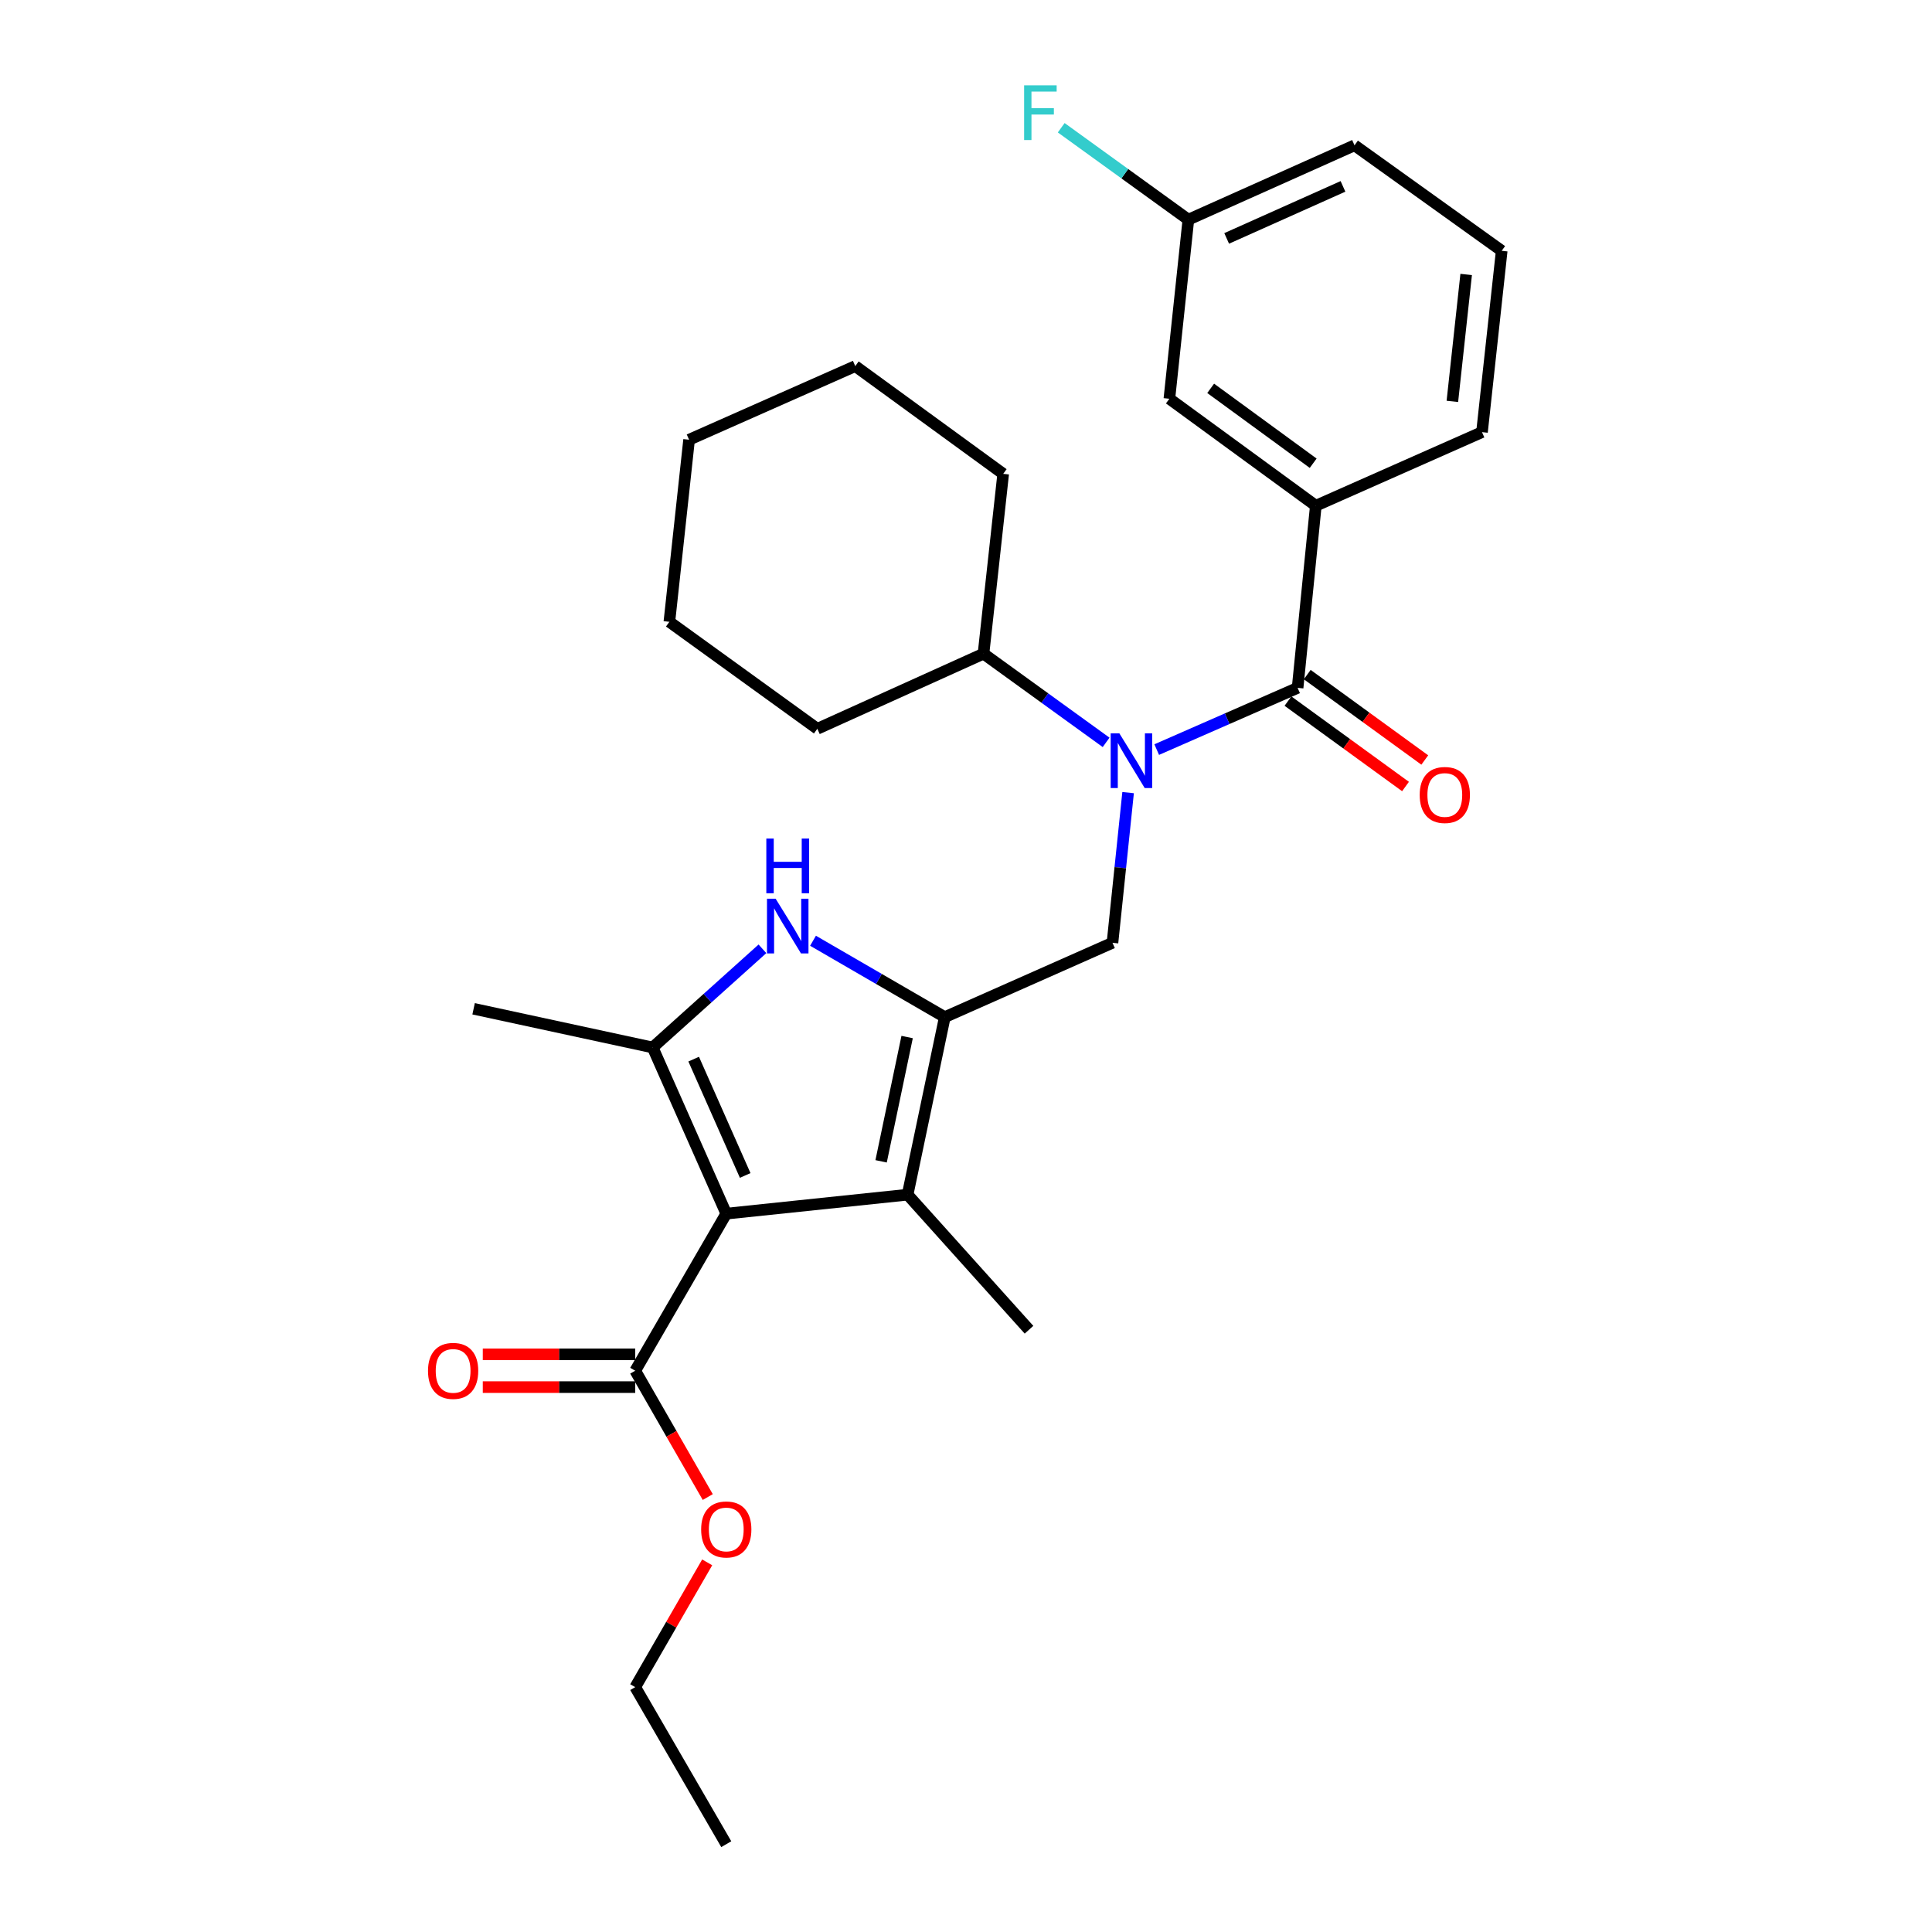 <?xml version='1.0' encoding='iso-8859-1'?>
<svg version='1.1' baseProfile='full'
              xmlns='http://www.w3.org/2000/svg'
                      xmlns:rdkit='http://www.rdkit.org/xml'
                      xmlns:xlink='http://www.w3.org/1999/xlink'
                  xml:space='preserve'
width='1000px' height='1000px' viewBox='0 0 1000 1000'>
<!-- END OF HEADER -->
<rect style='opacity:1.0;fill:#FFFFFF;stroke:none' width='1000' height='1000' x='0' y='0'> </rect>
<path class='bond-1' d='M 375.914,628.184 L 337.822,542.171' style='fill:none;fill-rule:evenodd;stroke:#000000;stroke-width:6px;stroke-linecap:butt;stroke-linejoin:miter;stroke-opacity:1' />
<path class='bond-1' d='M 385.71,608.413 L 359.046,548.204' style='fill:none;fill-rule:evenodd;stroke:#000000;stroke-width:6px;stroke-linecap:butt;stroke-linejoin:miter;stroke-opacity:1' />
<path class='bond-3' d='M 375.914,628.184 L 469.776,618.364' style='fill:none;fill-rule:evenodd;stroke:#000000;stroke-width:6px;stroke-linecap:butt;stroke-linejoin:miter;stroke-opacity:1' />
<path class='bond-7' d='M 375.914,628.184 L 328.794,709.484' style='fill:none;fill-rule:evenodd;stroke:#000000;stroke-width:6px;stroke-linecap:butt;stroke-linejoin:miter;stroke-opacity:1' />
<path class='bond-0' d='M 489.02,526.461 L 469.776,618.364' style='fill:none;fill-rule:evenodd;stroke:#000000;stroke-width:6px;stroke-linecap:butt;stroke-linejoin:miter;stroke-opacity:1' />
<path class='bond-0' d='M 469.53,536.77 L 456.06,601.102' style='fill:none;fill-rule:evenodd;stroke:#000000;stroke-width:6px;stroke-linecap:butt;stroke-linejoin:miter;stroke-opacity:1' />
<path class='bond-6' d='M 489.02,526.461 L 575.815,487.983' style='fill:none;fill-rule:evenodd;stroke:#000000;stroke-width:6px;stroke-linecap:butt;stroke-linejoin:miter;stroke-opacity:1' />
<path class='bond-28' d='M 489.02,526.461 L 454.919,506.695' style='fill:none;fill-rule:evenodd;stroke:#000000;stroke-width:6px;stroke-linecap:butt;stroke-linejoin:miter;stroke-opacity:1' />
<path class='bond-28' d='M 454.919,506.695 L 420.818,486.928' style='fill:none;fill-rule:evenodd;stroke:#0000FF;stroke-width:6px;stroke-linecap:butt;stroke-linejoin:miter;stroke-opacity:1' />
<path class='bond-2' d='M 337.822,542.171 L 366.23,516.638' style='fill:none;fill-rule:evenodd;stroke:#000000;stroke-width:6px;stroke-linecap:butt;stroke-linejoin:miter;stroke-opacity:1' />
<path class='bond-2' d='M 366.23,516.638 L 394.639,491.106' style='fill:none;fill-rule:evenodd;stroke:#0000FF;stroke-width:6px;stroke-linecap:butt;stroke-linejoin:miter;stroke-opacity:1' />
<path class='bond-15' d='M 337.822,542.171 L 245.137,522.145' style='fill:none;fill-rule:evenodd;stroke:#000000;stroke-width:6px;stroke-linecap:butt;stroke-linejoin:miter;stroke-opacity:1' />
<path class='bond-16' d='M 469.776,618.364 L 532.615,688.271' style='fill:none;fill-rule:evenodd;stroke:#000000;stroke-width:6px;stroke-linecap:butt;stroke-linejoin:miter;stroke-opacity:1' />
<path class='bond-4' d='M 671.638,356.028 L 635.176,372.008' style='fill:none;fill-rule:evenodd;stroke:#000000;stroke-width:6px;stroke-linecap:butt;stroke-linejoin:miter;stroke-opacity:1' />
<path class='bond-4' d='M 635.176,372.008 L 598.713,387.988' style='fill:none;fill-rule:evenodd;stroke:#0000FF;stroke-width:6px;stroke-linecap:butt;stroke-linejoin:miter;stroke-opacity:1' />
<path class='bond-8' d='M 671.638,356.028 L 681.062,261.77' style='fill:none;fill-rule:evenodd;stroke:#000000;stroke-width:6px;stroke-linecap:butt;stroke-linejoin:miter;stroke-opacity:1' />
<path class='bond-9' d='M 666.652,362.89 L 697.071,384.994' style='fill:none;fill-rule:evenodd;stroke:#000000;stroke-width:6px;stroke-linecap:butt;stroke-linejoin:miter;stroke-opacity:1' />
<path class='bond-9' d='M 697.071,384.994 L 727.491,407.098' style='fill:none;fill-rule:evenodd;stroke:#FF0000;stroke-width:6px;stroke-linecap:butt;stroke-linejoin:miter;stroke-opacity:1' />
<path class='bond-9' d='M 676.624,349.167 L 707.043,371.271' style='fill:none;fill-rule:evenodd;stroke:#000000;stroke-width:6px;stroke-linecap:butt;stroke-linejoin:miter;stroke-opacity:1' />
<path class='bond-9' d='M 707.043,371.271 L 737.462,393.375' style='fill:none;fill-rule:evenodd;stroke:#FF0000;stroke-width:6px;stroke-linecap:butt;stroke-linejoin:miter;stroke-opacity:1' />
<path class='bond-5' d='M 583.905,410.253 L 579.86,449.118' style='fill:none;fill-rule:evenodd;stroke:#0000FF;stroke-width:6px;stroke-linecap:butt;stroke-linejoin:miter;stroke-opacity:1' />
<path class='bond-5' d='M 579.86,449.118 L 575.815,487.983' style='fill:none;fill-rule:evenodd;stroke:#000000;stroke-width:6px;stroke-linecap:butt;stroke-linejoin:miter;stroke-opacity:1' />
<path class='bond-12' d='M 572.523,384.249 L 540.789,361.299' style='fill:none;fill-rule:evenodd;stroke:#0000FF;stroke-width:6px;stroke-linecap:butt;stroke-linejoin:miter;stroke-opacity:1' />
<path class='bond-12' d='M 540.789,361.299 L 509.056,338.349' style='fill:none;fill-rule:evenodd;stroke:#000000;stroke-width:6px;stroke-linecap:butt;stroke-linejoin:miter;stroke-opacity:1' />
<path class='bond-11' d='M 328.794,701.003 L 289.342,701.003' style='fill:none;fill-rule:evenodd;stroke:#000000;stroke-width:6px;stroke-linecap:butt;stroke-linejoin:miter;stroke-opacity:1' />
<path class='bond-11' d='M 289.342,701.003 L 249.891,701.003' style='fill:none;fill-rule:evenodd;stroke:#FF0000;stroke-width:6px;stroke-linecap:butt;stroke-linejoin:miter;stroke-opacity:1' />
<path class='bond-11' d='M 328.794,717.966 L 289.342,717.966' style='fill:none;fill-rule:evenodd;stroke:#000000;stroke-width:6px;stroke-linecap:butt;stroke-linejoin:miter;stroke-opacity:1' />
<path class='bond-11' d='M 289.342,717.966 L 249.891,717.966' style='fill:none;fill-rule:evenodd;stroke:#FF0000;stroke-width:6px;stroke-linecap:butt;stroke-linejoin:miter;stroke-opacity:1' />
<path class='bond-14' d='M 328.794,709.484 L 347.564,742.178' style='fill:none;fill-rule:evenodd;stroke:#000000;stroke-width:6px;stroke-linecap:butt;stroke-linejoin:miter;stroke-opacity:1' />
<path class='bond-14' d='M 347.564,742.178 L 366.334,774.872' style='fill:none;fill-rule:evenodd;stroke:#FF0000;stroke-width:6px;stroke-linecap:butt;stroke-linejoin:miter;stroke-opacity:1' />
<path class='bond-10' d='M 681.062,261.77 L 605.265,206.394' style='fill:none;fill-rule:evenodd;stroke:#000000;stroke-width:6px;stroke-linecap:butt;stroke-linejoin:miter;stroke-opacity:1' />
<path class='bond-10' d='M 679.699,239.766 L 626.641,201.003' style='fill:none;fill-rule:evenodd;stroke:#000000;stroke-width:6px;stroke-linecap:butt;stroke-linejoin:miter;stroke-opacity:1' />
<path class='bond-18' d='M 681.062,261.77 L 767.075,223.668' style='fill:none;fill-rule:evenodd;stroke:#000000;stroke-width:6px;stroke-linecap:butt;stroke-linejoin:miter;stroke-opacity:1' />
<path class='bond-13' d='M 605.265,206.394 L 615.094,113.691' style='fill:none;fill-rule:evenodd;stroke:#000000;stroke-width:6px;stroke-linecap:butt;stroke-linejoin:miter;stroke-opacity:1' />
<path class='bond-21' d='M 509.056,338.349 L 519.252,245.268' style='fill:none;fill-rule:evenodd;stroke:#000000;stroke-width:6px;stroke-linecap:butt;stroke-linejoin:miter;stroke-opacity:1' />
<path class='bond-22' d='M 509.056,338.349 L 423.052,377.223' style='fill:none;fill-rule:evenodd;stroke:#000000;stroke-width:6px;stroke-linecap:butt;stroke-linejoin:miter;stroke-opacity:1' />
<path class='bond-17' d='M 615.094,113.691 L 582.191,89.905' style='fill:none;fill-rule:evenodd;stroke:#000000;stroke-width:6px;stroke-linecap:butt;stroke-linejoin:miter;stroke-opacity:1' />
<path class='bond-17' d='M 582.191,89.905 L 549.288,66.12' style='fill:none;fill-rule:evenodd;stroke:#33CCCC;stroke-width:6px;stroke-linecap:butt;stroke-linejoin:miter;stroke-opacity:1' />
<path class='bond-30' d='M 615.094,113.691 L 701.097,75.213' style='fill:none;fill-rule:evenodd;stroke:#000000;stroke-width:6px;stroke-linecap:butt;stroke-linejoin:miter;stroke-opacity:1' />
<path class='bond-30' d='M 634.922,123.403 L 695.125,96.468' style='fill:none;fill-rule:evenodd;stroke:#000000;stroke-width:6px;stroke-linecap:butt;stroke-linejoin:miter;stroke-opacity:1' />
<path class='bond-23' d='M 366.041,808.675 L 347.417,840.965' style='fill:none;fill-rule:evenodd;stroke:#FF0000;stroke-width:6px;stroke-linecap:butt;stroke-linejoin:miter;stroke-opacity:1' />
<path class='bond-23' d='M 347.417,840.965 L 328.794,873.254' style='fill:none;fill-rule:evenodd;stroke:#000000;stroke-width:6px;stroke-linecap:butt;stroke-linejoin:miter;stroke-opacity:1' />
<path class='bond-19' d='M 767.075,223.668 L 777.281,129.815' style='fill:none;fill-rule:evenodd;stroke:#000000;stroke-width:6px;stroke-linecap:butt;stroke-linejoin:miter;stroke-opacity:1' />
<path class='bond-19' d='M 751.742,207.757 L 758.886,142.059' style='fill:none;fill-rule:evenodd;stroke:#000000;stroke-width:6px;stroke-linecap:butt;stroke-linejoin:miter;stroke-opacity:1' />
<path class='bond-20' d='M 777.281,129.815 L 701.097,75.213' style='fill:none;fill-rule:evenodd;stroke:#000000;stroke-width:6px;stroke-linecap:butt;stroke-linejoin:miter;stroke-opacity:1' />
<path class='bond-26' d='M 519.252,245.268 L 442.682,189.497' style='fill:none;fill-rule:evenodd;stroke:#000000;stroke-width:6px;stroke-linecap:butt;stroke-linejoin:miter;stroke-opacity:1' />
<path class='bond-25' d='M 423.052,377.223 L 346.464,321.857' style='fill:none;fill-rule:evenodd;stroke:#000000;stroke-width:6px;stroke-linecap:butt;stroke-linejoin:miter;stroke-opacity:1' />
<path class='bond-24' d='M 328.794,873.254 L 375.914,954.545' style='fill:none;fill-rule:evenodd;stroke:#000000;stroke-width:6px;stroke-linecap:butt;stroke-linejoin:miter;stroke-opacity:1' />
<path class='bond-27' d='M 346.464,321.857 L 356.67,227.598' style='fill:none;fill-rule:evenodd;stroke:#000000;stroke-width:6px;stroke-linecap:butt;stroke-linejoin:miter;stroke-opacity:1' />
<path class='bond-29' d='M 442.682,189.497 L 356.67,227.598' style='fill:none;fill-rule:evenodd;stroke:#000000;stroke-width:6px;stroke-linecap:butt;stroke-linejoin:miter;stroke-opacity:1' />
<path  class='atom-3' d='M 401.469 465.181
L 410.749 480.181
Q 411.669 481.661, 413.149 484.341
Q 414.629 487.021, 414.709 487.181
L 414.709 465.181
L 418.469 465.181
L 418.469 493.501
L 414.589 493.501
L 404.629 477.101
Q 403.469 475.181, 402.229 472.981
Q 401.029 470.781, 400.669 470.101
L 400.669 493.501
L 396.989 493.501
L 396.989 465.181
L 401.469 465.181
' fill='#0000FF'/>
<path  class='atom-3' d='M 396.649 434.029
L 400.489 434.029
L 400.489 446.069
L 414.969 446.069
L 414.969 434.029
L 418.809 434.029
L 418.809 462.349
L 414.969 462.349
L 414.969 449.269
L 400.489 449.269
L 400.489 462.349
L 396.649 462.349
L 396.649 434.029
' fill='#0000FF'/>
<path  class='atom-6' d='M 579.365 379.564
L 588.645 394.564
Q 589.565 396.044, 591.045 398.724
Q 592.525 401.404, 592.605 401.564
L 592.605 379.564
L 596.365 379.564
L 596.365 407.884
L 592.485 407.884
L 582.525 391.484
Q 581.365 389.564, 580.125 387.364
Q 578.925 385.164, 578.565 384.484
L 578.565 407.884
L 574.885 407.884
L 574.885 379.564
L 579.365 379.564
' fill='#0000FF'/>
<path  class='atom-10' d='M 734.831 411.474
Q 734.831 404.674, 738.191 400.874
Q 741.551 397.074, 747.831 397.074
Q 754.111 397.074, 757.471 400.874
Q 760.831 404.674, 760.831 411.474
Q 760.831 418.354, 757.431 422.274
Q 754.031 426.154, 747.831 426.154
Q 741.591 426.154, 738.191 422.274
Q 734.831 418.394, 734.831 411.474
M 747.831 422.954
Q 752.151 422.954, 754.471 420.074
Q 756.831 417.154, 756.831 411.474
Q 756.831 405.914, 754.471 403.114
Q 752.151 400.274, 747.831 400.274
Q 743.511 400.274, 741.151 403.074
Q 738.831 405.874, 738.831 411.474
Q 738.831 417.194, 741.151 420.074
Q 743.511 422.954, 747.831 422.954
' fill='#FF0000'/>
<path  class='atom-12' d='M 221.535 709.564
Q 221.535 702.764, 224.895 698.964
Q 228.255 695.164, 234.535 695.164
Q 240.815 695.164, 244.175 698.964
Q 247.535 702.764, 247.535 709.564
Q 247.535 716.444, 244.135 720.364
Q 240.735 724.244, 234.535 724.244
Q 228.295 724.244, 224.895 720.364
Q 221.535 716.484, 221.535 709.564
M 234.535 721.044
Q 238.855 721.044, 241.175 718.164
Q 243.535 715.244, 243.535 709.564
Q 243.535 704.004, 241.175 701.204
Q 238.855 698.364, 234.535 698.364
Q 230.215 698.364, 227.855 701.164
Q 225.535 703.964, 225.535 709.564
Q 225.535 715.284, 227.855 718.164
Q 230.215 721.044, 234.535 721.044
' fill='#FF0000'/>
<path  class='atom-15' d='M 362.914 791.638
Q 362.914 784.838, 366.274 781.038
Q 369.634 777.238, 375.914 777.238
Q 382.194 777.238, 385.554 781.038
Q 388.914 784.838, 388.914 791.638
Q 388.914 798.518, 385.514 802.438
Q 382.114 806.318, 375.914 806.318
Q 369.674 806.318, 366.274 802.438
Q 362.914 798.558, 362.914 791.638
M 375.914 803.118
Q 380.234 803.118, 382.554 800.238
Q 384.914 797.318, 384.914 791.638
Q 384.914 786.078, 382.554 783.278
Q 380.234 780.438, 375.914 780.438
Q 371.594 780.438, 369.234 783.238
Q 366.914 786.038, 366.914 791.638
Q 366.914 797.358, 369.234 800.238
Q 371.594 803.118, 375.914 803.118
' fill='#FF0000'/>
<path  class='atom-18' d='M 530.085 44.165
L 546.925 44.165
L 546.925 47.405
L 533.885 47.405
L 533.885 56.005
L 545.485 56.005
L 545.485 59.285
L 533.885 59.285
L 533.885 72.485
L 530.085 72.485
L 530.085 44.165
' fill='#33CCCC'/>
</svg>
